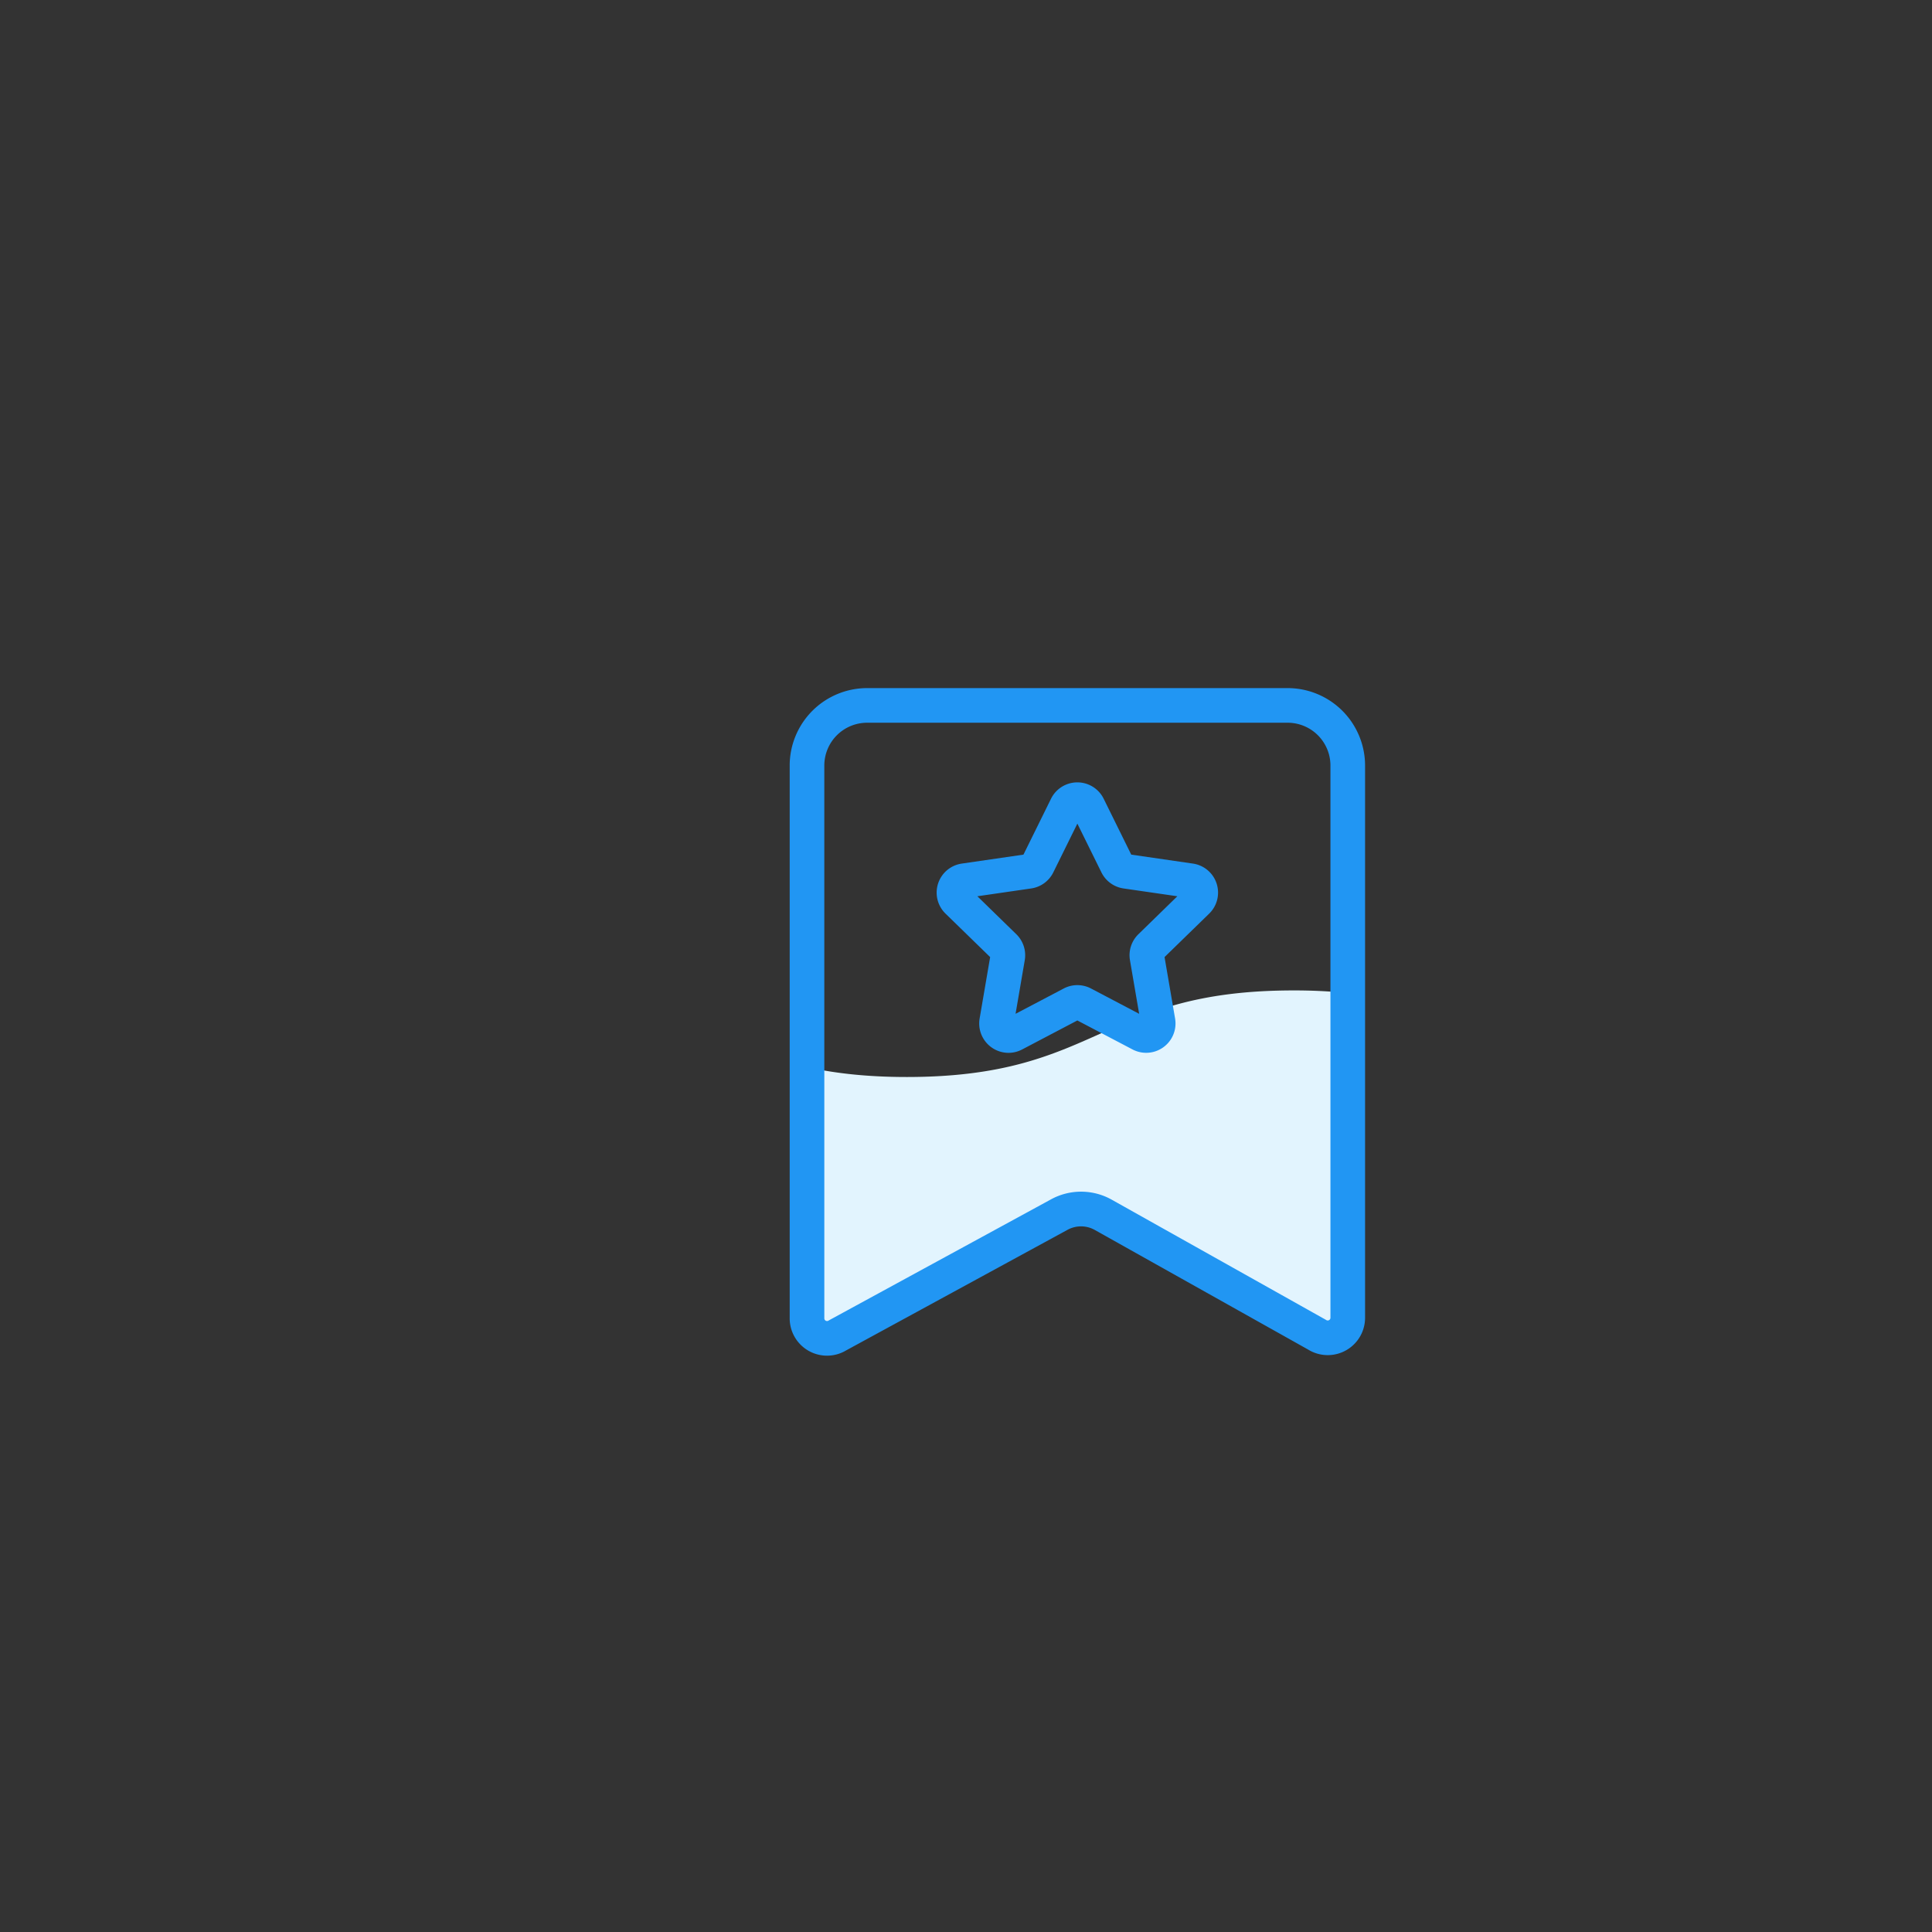 <svg id="图层_1" data-name="图层 1" xmlns="http://www.w3.org/2000/svg" viewBox="0 0 2000 2000"><rect x="0" y="0" width="2000" height="2000" fill="#333333" stroke="none"/><title>未标题-11</title><g id="xingbiao"><path d="M1339.08,1025.29c-200.15,0-200.15,89.62-400.31,89.62-42.06,0-75.27-4-103.37-10.22v260a20.73,20.73,0,0,0,31.67,17.61l229.43-125a47.29,47.29,0,0,1,45.73.28l221.07,123.94a20.73,20.73,0,0,0,31.89-17.47V1028A551.88,551.88,0,0,0,1339.08,1025.29Z" style="fill:#e2f4fe"/><path d="M856.13,1403.39a38.66,38.66,0,0,1-38.65-38.65V792.45a80.22,80.22,0,0,1,80.12-80.13H1333a80.22,80.22,0,0,1,80.12,80.13v571.69a38.65,38.65,0,0,1-59,32.89l-220.68-123.72a29.2,29.2,0,0,0-28.39-.18L876,1397.89A38.67,38.67,0,0,1,856.13,1403.39ZM897.6,748.17a44.32,44.32,0,0,0-44.27,44.28v572.29a2.81,2.81,0,0,0,4.29,2.38l.87-.51,229.44-125a64.86,64.86,0,0,1,63.07.38l221.06,124c.3.17.6.34.89.53a2.81,2.81,0,0,0,4.32-2.37V792.45A44.32,44.32,0,0,0,1333,748.17Z" style="fill:#2196f3"/><path d="M1044,1089.91a30.42,30.42,0,0,1-29.9-35.53L1025,990.77l-46.21-45a30.36,30.36,0,0,1,16.83-51.79l63.86-9.28,28.56-57.88a30.37,30.37,0,0,1,54.46,0l28.56,57.88,63.86,9.28a30.36,30.36,0,0,1,16.83,51.79l-46.21,45,10.91,63.61a30.37,30.37,0,0,1-44.06,32l-57.12-30-57.12,30A30.35,30.35,0,0,1,1044,1089.91Zm71.28-70.11a30.37,30.37,0,0,1,14.12,3.48l49.85,26.21-9.52-55.5a30.34,30.34,0,0,1,8.73-26.87l40.32-39.31-55.72-8.09a30.37,30.37,0,0,1-22.86-16.61l-24.92-50.49-24.92,50.49a30.37,30.37,0,0,1-22.86,16.61l-55.72,8.09,40.32,39.31a30.37,30.37,0,0,1,8.73,26.87l-9.52,55.5,49.84-26.2A30.3,30.3,0,0,1,1115.3,1019.8Zm114.5-90.39h0Zm-119.42-86.76h0Z" style="fill:#2196f3"/></g></svg>